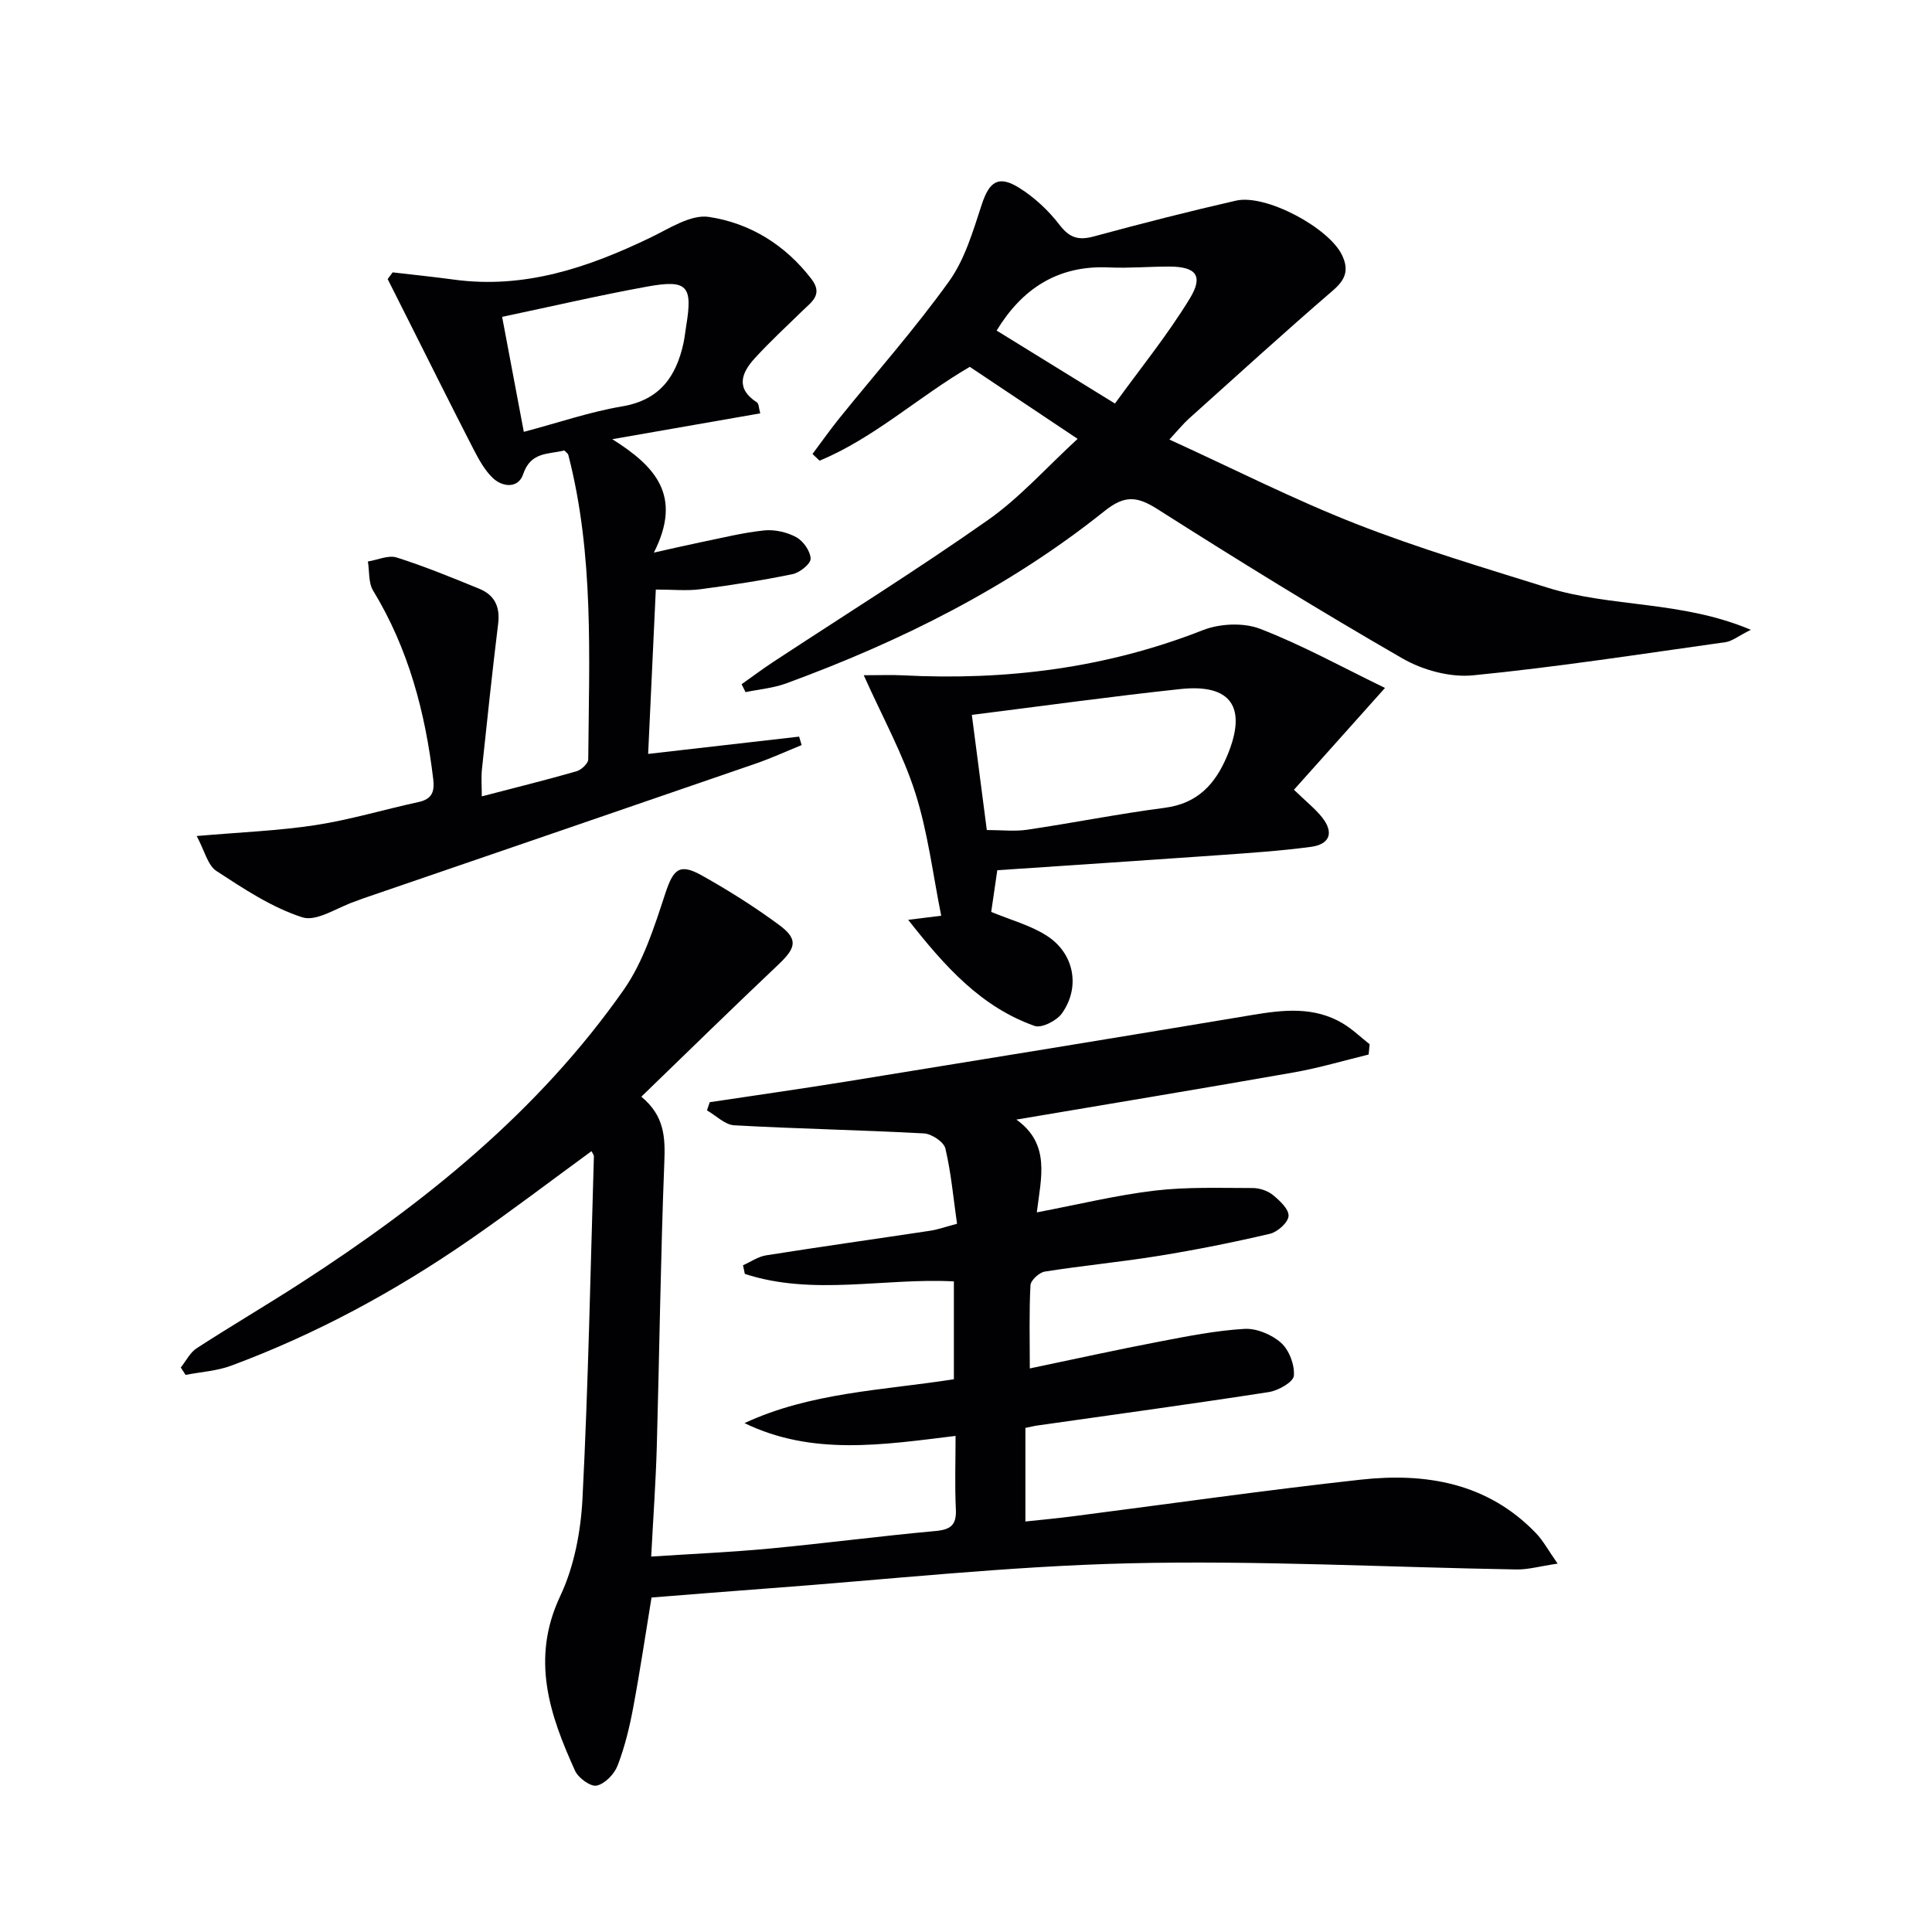 <svg enable-background="new 0 0 400 400" viewBox="0 0 400 400" xmlns="http://www.w3.org/2000/svg"><g fill="#010103"><path d="m132.78 227.06c4.84 4 4.96 8.49 4.76 13.59-.77 19.63-1.01 39.28-1.56 58.92-.21 7.28-.73 14.55-1.16 22.7 8.53-.56 16.61-.91 24.66-1.67 11.41-1.08 22.79-2.58 34.21-3.62 3.17-.29 4.37-1.26 4.21-4.52-.24-4.96-.06-9.93-.06-15.17-15.04 1.83-29.64 4.17-43.7-2.65 13.7-6.37 28.54-6.77 43.35-9.08 0-6.51 0-13.1 0-20.26-14.38-.77-29.12 3.07-43.28-1.55-.13-.6-.25-1.19-.38-1.79 1.6-.71 3.14-1.8 4.81-2.06 11.3-1.79 22.63-3.38 33.95-5.09 1.62-.24 3.18-.82 5.55-1.44-.75-5.25-1.21-10.51-2.41-15.59-.32-1.36-2.85-3.04-4.45-3.12-13.08-.71-26.19-.95-39.27-1.68-1.93-.11-3.76-2.01-5.64-3.09.19-.56.38-1.13.57-1.69 9.43-1.42 18.88-2.76 28.3-4.28 28-4.54 55.99-9.09 83.97-13.77 6.5-1.09 12.87-1.81 18.82 1.75 1.99 1.19 3.7 2.85 5.54 4.3-.07.71-.14 1.42-.21 2.13-5.14 1.25-10.23 2.77-15.43 3.69-18.77 3.31-37.58 6.41-57.5 9.78 7.11 5.08 5.11 12 4.23 19.21 8.68-1.65 16.5-3.57 24.45-4.51 6.68-.79 13.5-.53 20.26-.53 1.41 0 3.08.56 4.17 1.44 1.42 1.16 3.33 2.94 3.24 4.35-.08 1.34-2.27 3.31-3.85 3.68-7.59 1.78-15.24 3.31-22.94 4.56-7.86 1.28-15.81 2.02-23.68 3.27-1.15.18-2.91 1.8-2.96 2.83-.3 5.45-.14 10.93-.14 17.22 9.35-1.95 18.05-3.88 26.8-5.55 5.83-1.12 11.71-2.29 17.62-2.64 2.53-.15 5.69 1.18 7.61 2.9 1.68 1.5 2.83 4.57 2.64 6.81-.11 1.3-3.21 3.06-5.17 3.37-15.92 2.47-31.88 4.64-47.83 6.91-.8.11-1.58.31-2.58.51v19.38c3.25-.35 6.44-.64 9.62-1.05 19.92-2.56 39.81-5.41 59.77-7.61 13.5-1.49 26.3.65 36.32 11.08 1.49 1.55 2.53 3.53 4.48 6.3-3.75.56-6.13 1.25-8.51 1.21-26.78-.45-53.59-1.91-80.34-1.27-25.06.6-50.07 3.39-75.09 5.23-7.77.57-15.54 1.21-23.66 1.85-1.18 7.21-2.34 15.02-3.79 22.78-.76 4.07-1.75 8.16-3.23 12.01-.68 1.76-2.61 3.77-4.32 4.15-1.25.28-3.8-1.57-4.48-3.05-5.28-11.62-9.22-23.17-3.09-36.17 2.9-6.13 4.27-13.4 4.62-20.24 1.2-23.59 1.65-47.22 2.36-70.84.01-.27-.25-.55-.5-1.05-8.44 6.16-16.71 12.47-25.26 18.38-15.38 10.63-31.75 19.5-49.31 26.02-2.98 1.11-6.31 1.3-9.47 1.92-.33-.51-.66-1.02-.99-1.53 1.08-1.35 1.91-3.1 3.29-3.99 7.11-4.61 14.43-8.9 21.55-13.5 25.63-16.56 49.2-35.51 66.87-60.72 4.07-5.81 6.33-13.04 8.59-19.9 1.66-5.02 2.89-6.39 7.57-3.77 5.49 3.07 10.86 6.46 15.93 10.19 4.07 3 3.65 4.74-.11 8.3-9.39 8.88-18.61 17.91-28.34 27.32z"/><path d="m362.49 130.39c-2.69 1.35-3.89 2.37-5.22 2.56-17.41 2.44-34.8 5.15-52.29 6.87-4.75.47-10.42-1.08-14.62-3.5-17.14-9.87-33.98-20.27-50.67-30.88-4.25-2.71-6.82-2.98-11 .36-19.8 15.83-42.23 27.01-65.95 35.7-2.66.97-5.58 1.21-8.38 1.8-.27-.55-.55-1.09-.82-1.64 2.17-1.53 4.29-3.12 6.5-4.58 14.86-9.77 29.96-19.19 44.5-29.41 6.57-4.61 12.03-10.8 18.57-16.81-8.14-5.44-15.29-10.21-22.33-14.91-10.73 6.27-19.79 14.73-31.1 19.43-.49-.46-.97-.93-1.46-1.39 1.85-2.47 3.63-5 5.57-7.41 7.61-9.43 15.67-18.53 22.72-28.36 3.29-4.59 4.96-10.45 6.77-15.93 1.55-4.69 3.43-6.09 7.75-3.39 3.16 1.98 6.07 4.7 8.34 7.66 2.07 2.7 3.93 3.25 7.1 2.39 9.76-2.65 19.57-5.16 29.43-7.41 6.2-1.42 19.32 5.66 21.98 11.33 1.42 3.02.71 5.01-1.88 7.24-10.08 8.69-19.92 17.65-29.82 26.54-1.21 1.09-2.24 2.37-4.07 4.35 13.27 6.06 25.72 12.4 38.67 17.47 12.94 5.07 26.33 9.04 39.62 13.2 13.22 4.12 27.67 2.65 42.09 8.72zm-131.65-46.84c5.21-7.2 10.86-14.15 15.48-21.72 2.9-4.75 1.31-6.62-4.2-6.64-4.16-.01-8.33.37-12.47.18-10.7-.51-18.07 4.47-23.31 13.07 7.88 4.86 15.46 9.54 24.5 15.11z"/><path d="m157.4 85.58c-10.58 1.85-20.61 3.6-30.63 5.35 8.87 5.59 14.6 11.67 8.61 23.48 3.99-.89 6.81-1.55 9.64-2.13 4.38-.89 8.75-2 13.17-2.46 2.18-.23 4.74.35 6.67 1.4 1.45.79 2.93 2.9 2.97 4.45.03 1.07-2.25 2.89-3.73 3.2-6.33 1.3-12.73 2.29-19.14 3.13-2.76.36-5.6.06-9.18.06-.53 11.43-1.04 22.3-1.59 34.03 10.87-1.24 21.06-2.41 31.26-3.58.17.58.35 1.17.52 1.75-3.19 1.3-6.33 2.74-9.58 3.86-27.14 9.36-54.29 18.65-81.44 27.97-.47.16-.92.38-1.4.53-3.69 1.23-7.97 4.26-10.96 3.3-6.32-2.04-12.13-5.9-17.78-9.59-1.81-1.18-2.44-4.18-4.09-7.24 9.19-.8 17-1.09 24.66-2.27 7.17-1.11 14.18-3.23 21.29-4.77 2.75-.6 3.33-2.12 3.03-4.69-1.64-13.84-5.12-27.04-12.45-39.08-.99-1.63-.75-4-1.08-6.03 2-.32 4.23-1.37 5.95-.83 5.81 1.84 11.47 4.17 17.12 6.48 3.13 1.28 4.33 3.71 3.9 7.2-1.23 10.04-2.29 20.11-3.36 30.17-.18 1.73-.03 3.49-.03 5.61 6.85-1.79 13.26-3.37 19.6-5.19 1-.29 2.43-1.61 2.44-2.47.17-21.11 1.23-42.3-4.13-63.05-.07-.27-.42-.48-.83-.91-3.2.84-6.94.18-8.52 4.93-.98 2.93-4.19 2.73-6.25.8-1.73-1.63-2.95-3.91-4.07-6.07-4.54-8.82-8.95-17.7-13.41-26.56-1.44-2.86-2.88-5.72-4.32-8.58.34-.46.69-.93 1.03-1.39 4.21.49 8.42.92 12.62 1.49 14.64 2.01 27.85-2.47 40.76-8.69 3.89-1.87 8.34-4.84 12.09-4.28 8.49 1.27 15.83 5.78 21.25 12.87 2.45 3.21.02 4.73-1.88 6.58-3.33 3.24-6.74 6.4-9.87 9.82-2.76 3.02-4 6.26.45 9.13.41.25.38 1.16.69 2.27zm-48.95 3.83c7.25-1.92 13.71-4.15 20.35-5.27 7.81-1.32 11.2-6.16 12.72-13.16.24-1.13.35-2.29.54-3.44 1.39-8.39.29-9.72-8.09-8.2-9.9 1.8-19.71 4.09-30.01 6.26 1.48 7.83 2.91 15.4 4.49 23.81z"/><path d="m286.75 142.43c-6.8 7.6-12.76 14.27-18.85 21.08 2.58 2.5 4.41 3.94 5.82 5.71 2.49 3.15 1.65 5.59-2.35 6.12-6.24.83-12.55 1.25-18.84 1.7-15.38 1.09-30.76 2.1-46.05 3.13-.51 3.51-.91 6.27-1.26 8.63 4 1.66 8.08 2.75 11.47 4.91 5.73 3.64 7.05 10.68 3.16 16.11-1.08 1.51-4.19 3.1-5.64 2.59-11.04-3.91-18.51-12.2-26.18-21.97 3.21-.4 5.27-.65 6.84-.85-1.72-8.49-2.75-17.22-5.37-25.44-2.57-8.06-6.75-15.6-10.67-24.35 3.56 0 5.83-.1 8.09.02 21.34 1.1 42.07-1.47 62.11-9.35 3.52-1.38 8.43-1.61 11.89-.27 8.75 3.38 17.01 7.96 25.83 12.23zm-85.54 5.58c1.12 8.59 2.09 16.08 3.1 23.84 3.09 0 5.77.32 8.34-.06 9.51-1.41 18.95-3.3 28.48-4.54 6.84-.89 10.5-4.92 12.96-10.81 4.16-9.95.88-14.91-9.7-13.78-14.13 1.51-28.22 3.47-43.18 5.35z"/></g></svg>